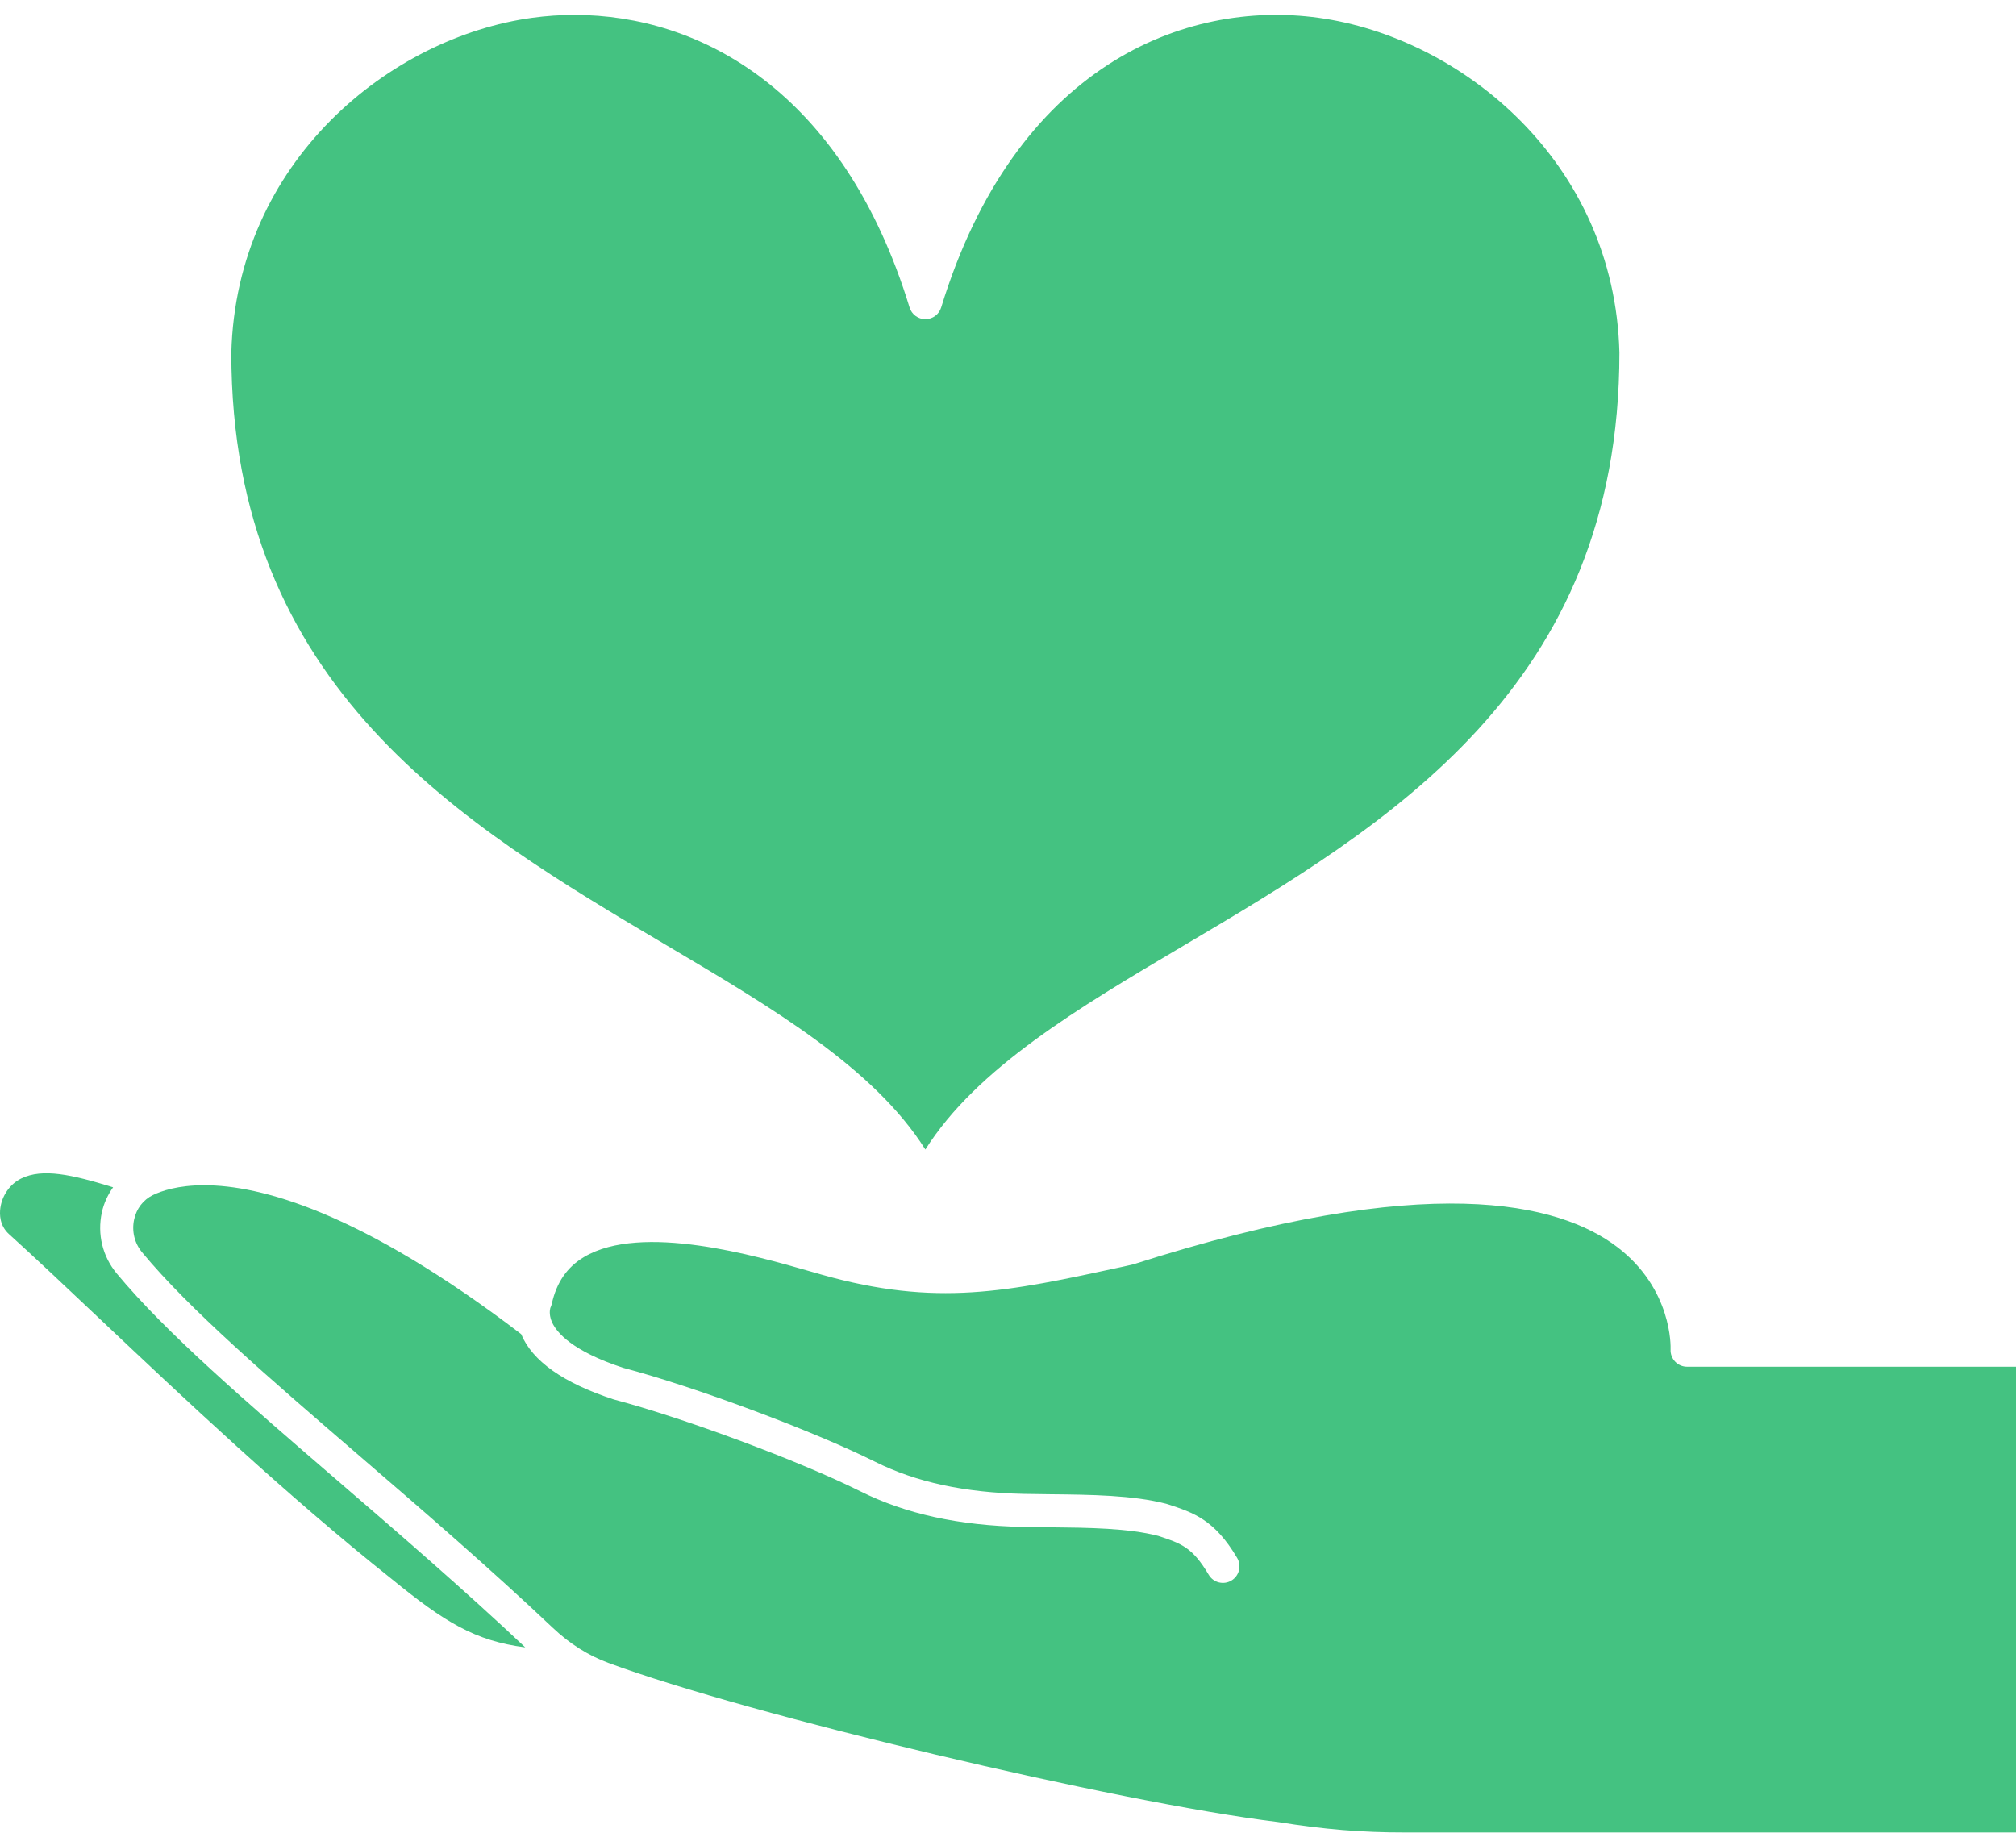 <?xml version="1.0" encoding="UTF-8" standalone="no"?><svg xmlns="http://www.w3.org/2000/svg" xmlns:xlink="http://www.w3.org/1999/xlink" fill="#44c281" height="110.9" preserveAspectRatio="xMidYMid meet" version="1" viewBox="-0.0 -0.9 122.0 110.9" width="122" zoomAndPan="magnify"><g id="change1_1"><path d="M40.361,56.319C46.786,60.121,52.888,63.733,56,68.662c3.111-4.929,9.214-8.541,15.638-12.343 C83.994,49.005,98,40.716,98,20.433c-0.291-11.57-9.604-19.08-18.217-20.259c-8.099-1.112-18.348,2.914-22.827,17.533 c-0.128,0.42-0.517,0.707-0.956,0.707s-0.828-0.287-0.956-0.707C51.024,4.587,42.355,0.001,34.765,0.001 c-0.867,0-1.718,0.06-2.548,0.173c-8.614,1.179-17.926,8.689-18.218,20.284C14,40.716,28.005,49.005,40.361,56.319z" fill="inherit"/><path d="M7.058,76.157c-0.852-1.029-1.179-2.371-0.896-3.684c0.121-0.564,0.364-1.074,0.682-1.526 c-2.494-0.772-4.266-1.164-5.558-0.534c-0.671,0.328-1.156,1.011-1.265,1.784c-0.052,0.368-0.054,1.063,0.52,1.581 c1.572,1.422,3.377,3.129,5.468,5.105c5.051,4.774,11.337,10.715,17.703,15.775c3.187,2.599,5.031,3.74,8.073,4.131 c-3.725-3.508-7.571-6.827-11.297-10.037C14.871,83.911,10.019,79.731,7.058,76.157z" fill="inherit"/><path d="M102.095,81.806c-0.274,0-0.536-0.112-0.725-0.311c-0.188-0.199-0.288-0.466-0.273-0.74 c0.006-0.143,0.111-3.649-3.227-6.192c-3.512-2.676-11.447-4.667-29.295,1.049l-0.615,0.139 c-7.029,1.525-11.271,2.448-18.248,0.479l-0.675-0.193c-3.317-0.955-10.218-2.939-13.693-0.872 c-1.029,0.613-1.667,1.542-1.953,2.838c-0.018,0.081-0.045,0.158-0.082,0.232c0,0,0,0,0,0c0.001,0-0.096,0.259,0.016,0.653 c0.008,0.023,0.015,0.047,0.021,0.071c0.019,0.056,0.042,0.114,0.069,0.173c0.27,0.585,1.185,1.719,4.288,2.737 c4.348,1.149,11.502,3.815,15.254,5.688c2.47,1.234,5.413,1.87,8.997,1.945c0.535,0.011,1.078,0.017,1.624,0.023 c2.441,0.025,4.966,0.052,6.996,0.575c0.021,0.005,0.122,0.038,0.143,0.044c1.494,0.491,2.784,0.916,4.151,3.235 c0.281,0.476,0.122,1.089-0.354,1.369c-0.477,0.281-1.089,0.122-1.369-0.354c-0.985-1.671-1.676-1.898-3.053-2.351 c-1.812-0.47-4.213-0.495-6.535-0.52c-0.553-0.005-1.104-0.011-1.645-0.022c-3.886-0.082-7.107-0.787-9.848-2.156 c-3.654-1.825-10.63-4.423-14.929-5.561c-3.053-1-4.916-2.322-5.593-3.944c-0.001-0.003-0.002-0.005-0.003-0.008 c-9.735-7.433-15.797-9.011-19.185-9.011c-1.589,0-2.589,0.347-3.106,0.599c-0.578,0.283-0.99,0.82-1.131,1.474 c-0.153,0.709,0.022,1.433,0.481,1.987c2.854,3.445,7.646,7.574,13.196,12.355c3.842,3.31,7.814,6.732,11.666,10.376 c1.008,0.954,2.134,1.665,3.348,2.114c8.489,3.145,30.844,8.457,40.542,9.634c2.813,0.449,5.033,0.63,7.697,0.63H122V81.806 H102.095z" fill="inherit"/></g></svg>
